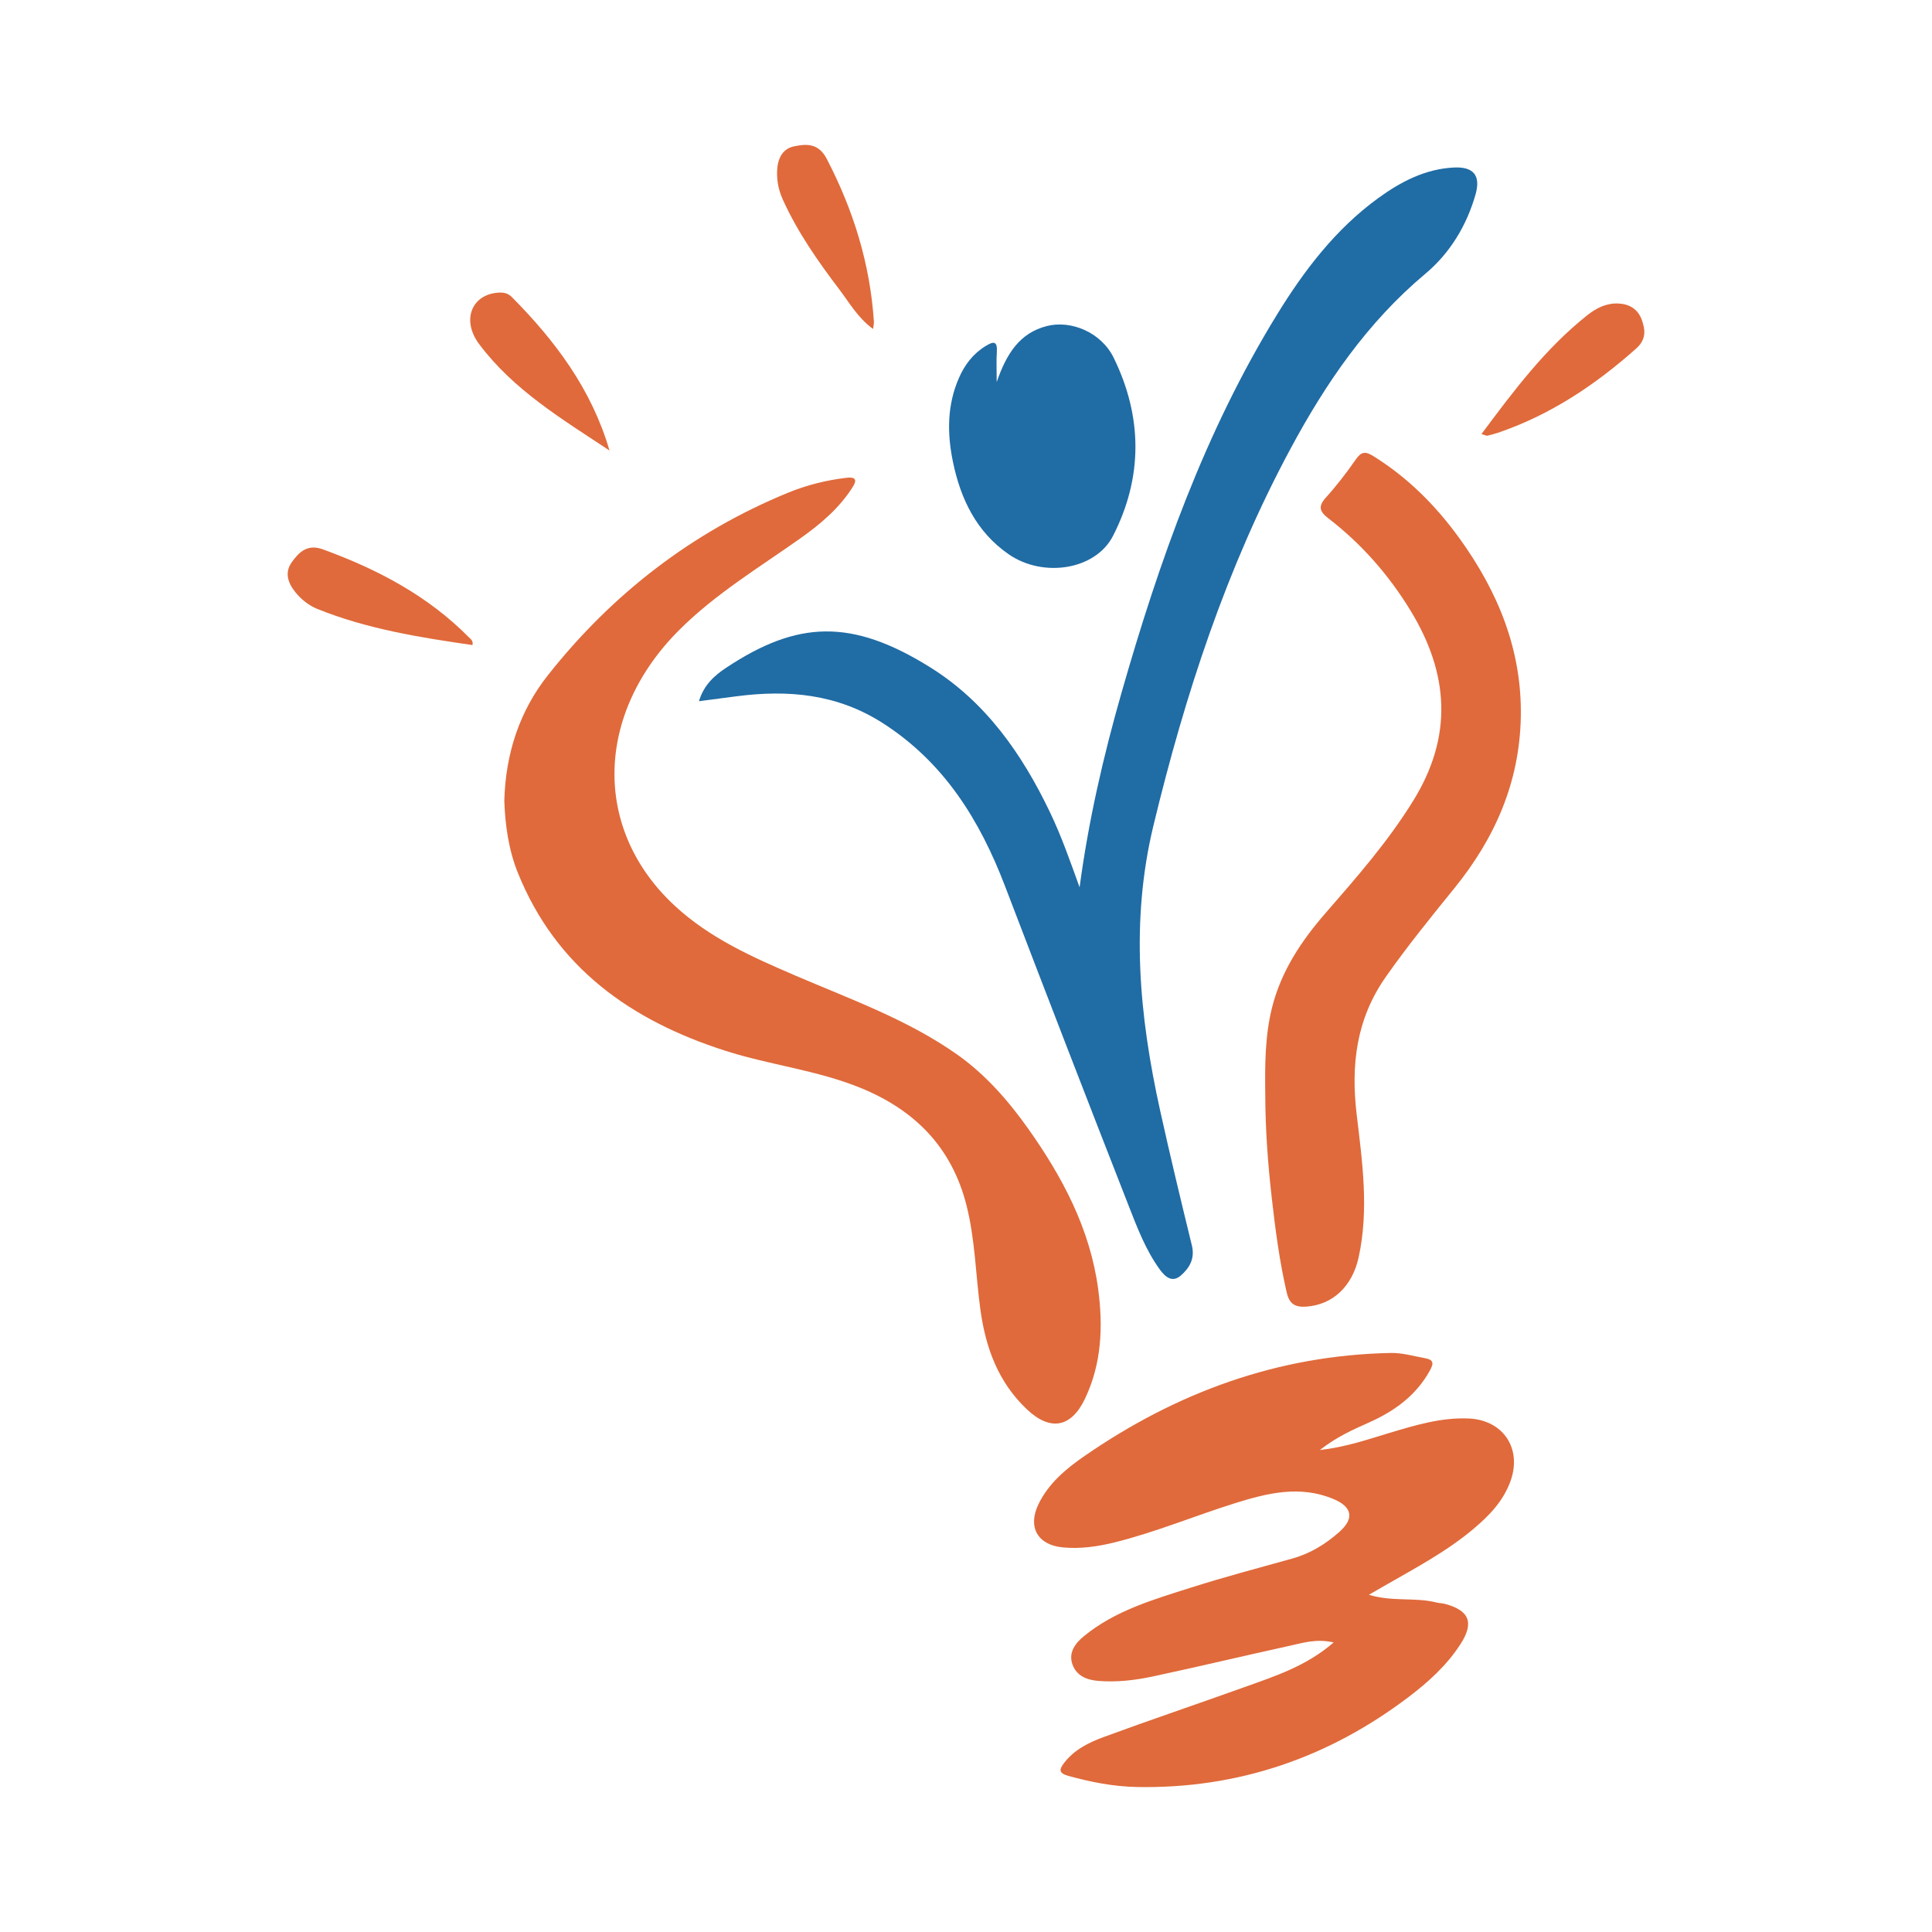 <?xml version="1.0" encoding="utf-8"?>
<!-- Generator: Adobe Illustrator 17.0.0, SVG Export Plug-In . SVG Version: 6.00 Build 0)  -->
<!DOCTYPE svg PUBLIC "-//W3C//DTD SVG 1.1//EN" "http://www.w3.org/Graphics/SVG/1.1/DTD/svg11.dtd">
<svg version="1.1" id="Layer_1" xmlns="http://www.w3.org/2000/svg" xmlns:xlink="http://www.w3.org/1999/xlink" x="0px" y="0px"
	 width="200px" height="200px" viewBox="0 0 200 200" enable-background="new 0 0 200 200" xml:space="preserve">

<title>hartville_pet_insurance</title>
<g>
	<path fill="#206CA5" d="M111.759,91.856c0.916-6.868,2.456-13.565,4.349-20.177c3.902-13.625,8.602-26.935,16.073-39.091
		c2.829-4.603,6.082-8.881,10.514-12.096c2.331-1.691,4.859-3.007,7.814-3.151c2.04-0.1,2.798,0.834,2.234,2.802
		c-0.924,3.229-2.653,6.072-5.195,8.2c-6.016,5.036-10.321,11.345-13.978,18.151c-6.607,12.294-10.898,25.425-14.165,38.958
		c-2.403,9.955-1.47,19.736,0.694,29.525c1.031,4.665,2.149,9.312,3.284,13.954c0.334,1.365-0.26,2.35-1.164,3.126
		c-0.864,0.742-1.586,0.144-2.144-0.622c-1.474-2.023-2.351-4.354-3.248-6.645c-4.31-10.998-8.565-22.019-12.785-33.052
		c-2.611-6.826-6.282-12.774-12.614-16.855c-4.732-3.049-9.821-3.502-15.182-2.804c-1.22,0.159-2.439,0.319-3.891,0.509
		c0.507-1.691,1.615-2.668,2.843-3.481c7.323-4.842,12.936-5.136,21.145,0.005c5.718,3.581,9.467,8.952,12.347,14.966
		C109.894,86.592,110.807,89.217,111.759,91.856z"/>
	<path fill="#E06A3B" d="M52.206,82.919C52.331,78,53.794,73.596,56.717,69.9c6.642-8.399,14.896-14.801,24.848-18.889
		c1.935-0.795,3.973-1.307,6.072-1.551c0.966-0.112,1.084,0.241,0.644,0.94c-1.392,2.216-3.369,3.874-5.464,5.355
		c-4.251,3.006-8.719,5.701-12.453,9.411c-8.753,8.698-9.082,20.678-0.495,28.616c3.623,3.349,8.043,5.308,12.489,7.218
		c5.715,2.455,11.621,4.557,16.742,8.175c2.893,2.044,5.257,4.734,7.311,7.627c3.577,5.037,6.444,10.427,7.273,16.656
		c0.517,3.881,0.358,7.739-1.378,11.362c-1.428,2.978-3.59,3.357-6.009,1.068c-2.95-2.792-4.259-6.344-4.803-10.288
		c-0.498-3.613-0.54-7.277-1.448-10.848c-1.532-6.022-5.389-9.872-10.994-12.147c-4.502-1.828-9.37-2.357-13.971-3.831
		c-9.738-3.121-17.509-8.576-21.476-18.43C52.631,87.923,52.296,85.369,52.206,82.919z"/>
	<path fill="#E06A3B" d="M138.058,170.025c-1.792-0.413-3.191,0.048-4.584,0.353c-4.72,1.034-9.42,2.161-14.145,3.171
		c-1.835,0.392-3.711,0.608-5.606,0.461c-1.206-0.093-2.271-0.518-2.698-1.697c-0.447-1.234,0.282-2.202,1.18-2.938
		c3.241-2.655,7.2-3.79,11.082-5.026c3.478-1.107,7.013-2.036,10.529-3.021c1.856-0.52,3.448-1.508,4.859-2.77
		c1.551-1.386,1.283-2.574-0.623-3.374c-3.483-1.462-6.855-0.622-10.222,0.432c-4.149,1.3-8.171,2.987-12.401,4.04
		c-1.786,0.445-3.585,0.706-5.422,0.529c-2.602-0.25-3.642-2.117-2.511-4.46c1.044-2.163,2.846-3.667,4.732-4.972
		c9.545-6.604,20.04-10.469,31.749-10.694c1.199-0.023,2.332,0.324,3.494,0.53c0.953,0.169,0.966,0.533,0.552,1.284
		c-1.428,2.592-3.658,4.199-6.297,5.38c-1.641,0.735-3.308,1.456-5.1,2.856c2.782-0.326,4.994-1.111,7.229-1.779
		c2.681-0.802,5.351-1.615,8.202-1.487c3.525,0.158,5.5,3.067,4.333,6.413c-0.735,2.109-2.216,3.636-3.883,5.037
		c-2.818,2.368-6.058,4.066-9.221,5.888c-0.457,0.263-0.914,0.526-1.577,0.908c2.419,0.745,4.758,0.242,6.965,0.794
		c0.31,0.078,0.641,0.077,0.949,0.161c2.515,0.692,2.982,1.958,1.569,4.151c-1.42,2.204-3.352,3.948-5.392,5.492
		c-8.285,6.272-17.63,9.49-28.073,9.304c-2.428-0.043-4.794-0.505-7.136-1.153c-0.97-0.269-0.973-0.634-0.458-1.313
		c1.053-1.389,2.568-2.138,4.117-2.708c4.834-1.778,9.717-3.421,14.565-5.163C131.987,173.516,135.221,172.486,138.058,170.025z"/>
	<path fill="#E06A3B" d="M130.98,113.307c-0.038-3.014-0.038-6.032,0.695-8.978c0.941-3.78,3.033-6.924,5.559-9.824
		c3.246-3.727,6.496-7.438,9.103-11.679c4.076-6.633,3.654-13.086-0.302-19.587c-2.267-3.725-5.08-6.924-8.515-9.574
		c-0.927-0.715-1.096-1.239-0.258-2.167c1.115-1.234,2.137-2.563,3.085-3.93c0.557-0.804,0.976-0.877,1.805-0.362
		c3.572,2.218,6.469,5.119,8.919,8.506c4.005,5.537,6.501,11.591,6.362,18.541c-0.134,6.723-2.668,12.506-6.864,17.679
		c-2.436,3.003-4.872,6.006-7.102,9.182c-3.071,4.372-3.635,9.12-3.023,14.27c0.583,4.898,1.282,9.824,0.203,14.769
		c-0.656,3.008-2.671,4.91-5.418,5.109c-1.185,0.086-1.758-0.296-2.028-1.459c-0.755-3.255-1.182-6.561-1.557-9.87
		C131.244,120.404,130.987,116.862,130.98,113.307z"/>
	<path fill="#206CA5" d="M103.178,39.55c1.029-2.973,2.392-5.077,5.177-5.794c2.523-0.65,5.647,0.654,6.93,3.273
		c2.995,6.113,3.039,12.376-0.066,18.445c-1.806,3.53-7.232,4.375-10.807,1.9c-3.327-2.304-4.965-5.706-5.762-9.552
		c-0.61-2.944-0.618-5.877,0.62-8.701c0.594-1.355,1.449-2.489,2.74-3.286c0.819-0.506,1.259-0.581,1.181,0.612
		C103.132,37.326,103.178,38.213,103.178,39.55z"/>
	<path fill="#E06A3B" d="M63.096,46.639c-4.873-3.235-9.93-6.247-13.501-11.027c-1.819-2.434-0.807-5.07,1.898-5.312
		c0.555-0.05,1.057,0.013,1.484,0.443C57.485,35.288,61.252,40.311,63.096,46.639z"/>
	<path fill="#E06A3B" d="M48.914,66.778c-5.463-0.791-10.9-1.659-16.054-3.737c-0.88-0.355-1.664-0.969-2.288-1.744
		c-0.78-0.968-1.125-2.033-0.371-3.092c0.753-1.057,1.623-1.92,3.223-1.337c5.648,2.058,10.864,4.798,15.135,9.124
		C48.738,66.173,48.997,66.32,48.914,66.778z"/>
	<path fill="#E06A3B" d="M90.38,34.058c-1.585-1.162-2.452-2.719-3.498-4.099c-2.207-2.911-4.302-5.902-5.824-9.25
		c-0.43-0.946-0.649-1.914-0.614-2.966c0.042-1.261,0.507-2.329,1.742-2.59c1.278-0.27,2.539-0.355,3.39,1.276
		c2.77,5.312,4.496,10.891,4.891,16.873C90.479,33.493,90.424,33.689,90.38,34.058z"/>
	<path fill="#E06A3B" d="M153.363,44.928c3.363-4.514,6.634-8.872,10.956-12.301c0.93-0.738,1.979-1.274,3.246-1.207
		c1.143,0.06,1.988,0.609,2.371,1.636c0.395,1.061,0.517,2.067-0.565,3.029c-4.255,3.785-8.906,6.881-14.331,8.724
		c-0.354,0.12-0.719,0.212-1.084,0.294C153.869,45.122,153.761,45.05,153.363,44.928z"/>
</g>
</svg>
